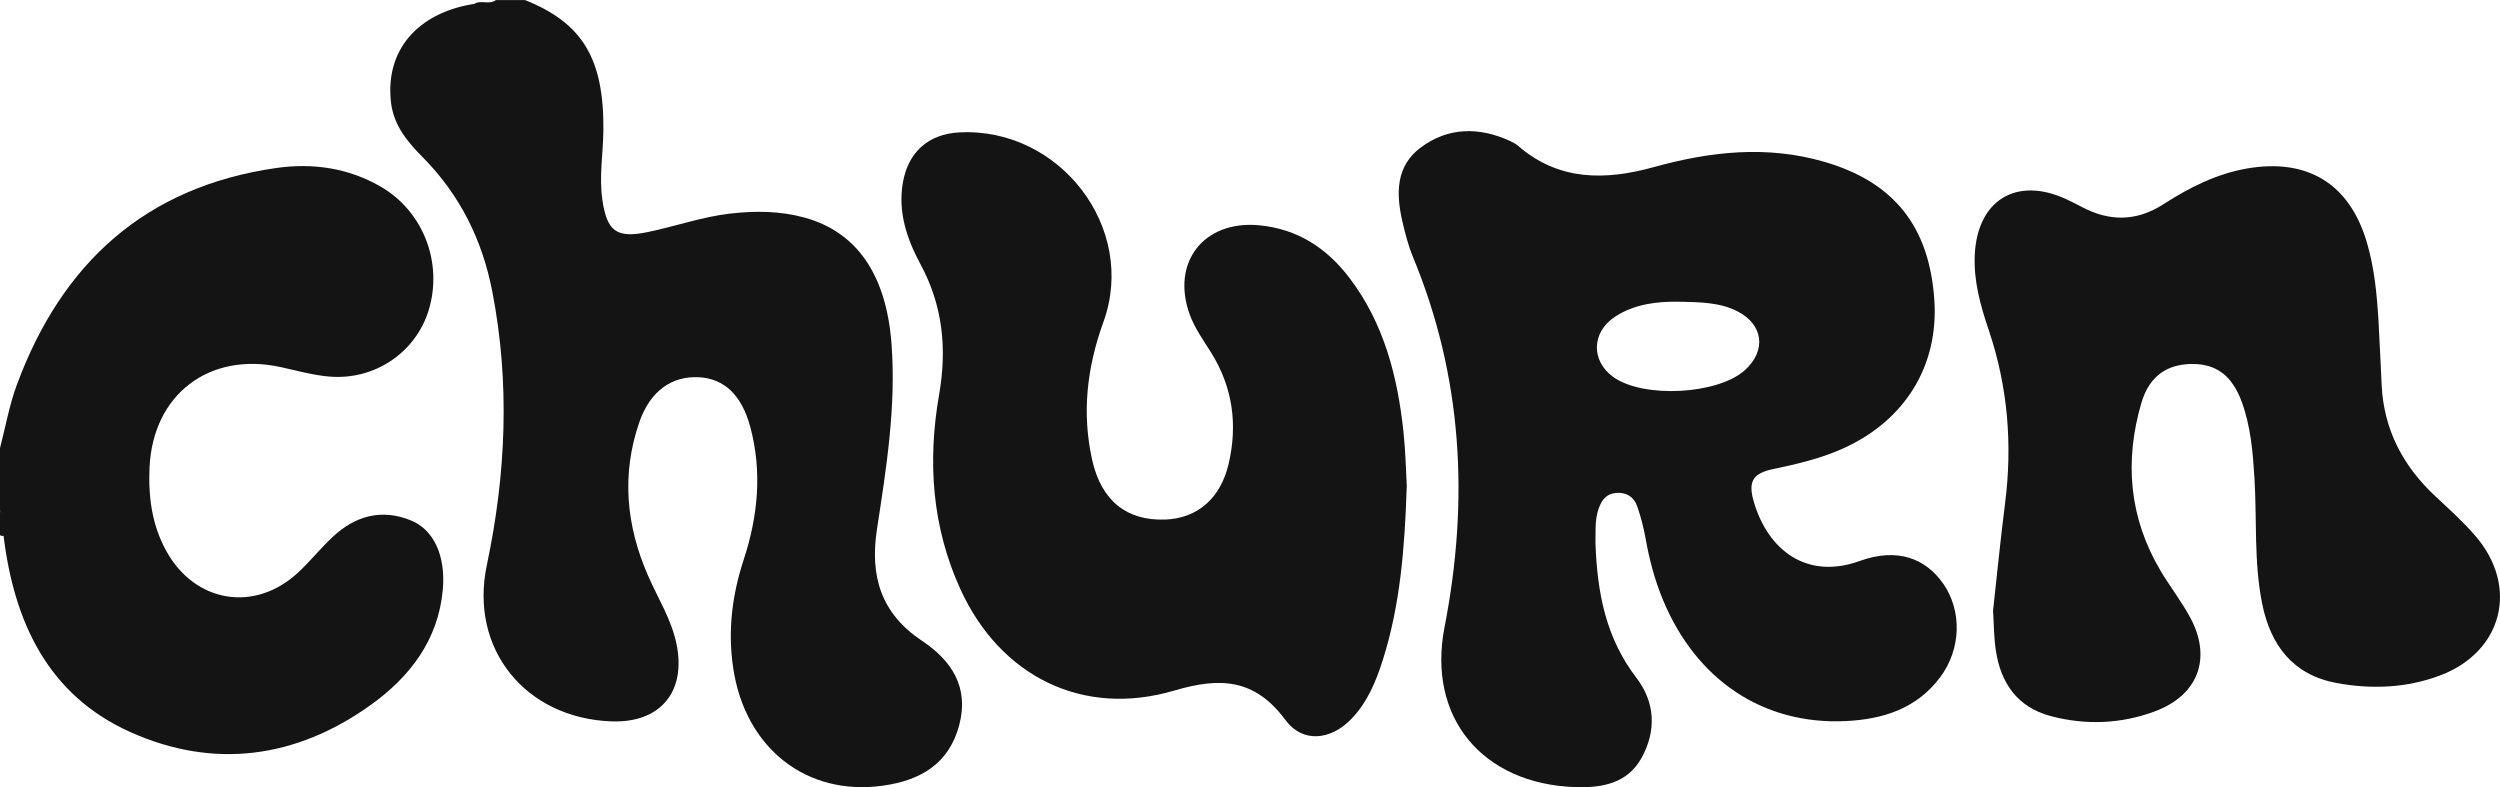 <svg xmlns="http://www.w3.org/2000/svg" fill="none" viewBox="0 0 1753 552" height="552" width="1753">
<g clip-path="url(#clip0_505_327)">
<path fill="#141414" d="M368.067 0C408.46 16.102 423.563 41.162 423.095 91.283C422.948 107.736 419.934 124.13 422.451 140.642C425.7 162.16 432.373 167.225 454.092 162.746C473.585 158.735 492.464 151.972 512.368 149.718C529.93 147.727 547.374 147.903 564.497 152.675C601.172 162.892 621.486 193.076 625.115 240.913C628.452 284.856 621.544 328.009 614.929 371.074C609.866 403.98 617.739 430.182 646.453 449.3C667.469 463.294 679.674 482.089 672.562 508.613C665.303 535.664 645.458 547.169 619.261 550.888C565.375 558.499 522.407 524.51 514.095 468.27C510.231 442.215 513.363 417.154 521.5 392.387C531.51 361.823 534.525 330.819 526.095 299.377C520.124 277.127 507.889 265.534 490.328 264.538C471.185 263.426 455.877 274.082 448.296 296.039C435.681 332.517 439.018 368.439 454.384 403.6C461.35 419.526 470.834 434.34 474.405 451.759C481.225 485.192 462.902 507.091 428.715 505.832C368.477 503.607 328.934 455.096 341.373 396.222C354.867 332.312 357.647 268.579 345.178 204.318C338.154 168.132 322.494 136.631 296.415 110.254C285.761 99.509 276.131 88.033 274.199 72.048C269.838 35.775 292.288 9.017 332.622 2.693C337.276 -0.234 343.13 3.572 347.696 0.059H368.155L368.067 0Z"></path>
<path fill="#141414" d="M0 314.219C3.864 299.405 6.527 284.123 11.796 269.837C43.232 184.848 101.625 131.068 193.503 117.835C218.997 114.146 244.081 117.66 266.882 130.834C296.855 148.165 310.729 184.321 300.572 217.549C291.557 247.03 262.931 266.675 231.115 264.069C219.582 263.132 208.196 259.883 196.81 257.394C146.759 246.474 107.274 276.57 104.874 327.569C103.908 348.238 106.484 368.204 116.728 386.589C136.837 422.745 178.605 429.625 208.928 401.549C217.475 393.645 224.763 384.423 233.281 376.489C249.145 361.646 267.643 356.494 288.308 364.984C304.26 371.541 312.543 389.898 310.524 413.172C307.421 448.684 287.488 474.622 259.77 494.442C207.494 531.799 149.832 539.586 91.322 513.296C33.426 487.299 9.922 435.978 2.517 375.904C-0.351 370.136 3.659 363.461 0 357.87C0 343.319 0 328.769 0 314.219Z"></path>
<path fill="#141414" d="M0 357.871C4.683 363.346 3.307 369.64 2.546 375.876C1.668 375.876 0.82 375.7 0 375.32V357.871Z"></path>
<path fill="#141414" d="M986.393 341.3C984.988 384.921 981.739 424.444 969.651 462.707C964.792 478.019 958.675 492.803 947.142 504.543C932.8 519.152 913.277 521.025 901.335 504.865C880.027 476.057 855.967 474.593 823.507 484.196C759.201 503.225 701.422 474.213 673.528 413.348C653.449 369.522 650.346 323.5 658.483 276.834C664.103 244.542 661.176 214.476 645.517 185.434C636.004 167.78 629.565 149.014 633.048 128.316C636.706 106.681 650.932 93.975 672.679 92.834C743.102 89.174 797.574 159.846 773.748 225.659C762.157 257.687 758.469 289.569 765.845 322.563C772.255 351.224 790.139 365.306 817.067 364.31C839.576 363.491 855.879 349.438 861.499 325.344C867.967 297.707 864.397 271.505 849.206 247.177C843.82 238.57 837.82 230.314 834.278 220.653C820.96 184.204 843.908 154.43 882.661 157.944C909.589 160.403 930.254 173.84 946.206 194.831C970.5 226.772 980.012 264.099 984.14 303.065C985.632 317.03 985.866 331.111 986.452 341.3H986.393Z"></path>
<path fill="#141414" d="M1397.55 427.987C1400.3 403.278 1402.73 378.189 1405.92 353.216C1411.25 311.703 1407.91 271.126 1394.47 231.34C1388.74 214.36 1383.85 197.116 1384.7 178.79C1386.48 140.292 1413.97 123.487 1448.95 139.706C1452.46 141.345 1455.94 143.102 1459.37 144.917C1479.01 155.398 1497.88 155.515 1517.17 143.102C1535.14 131.538 1554.11 121.877 1575.71 118.13C1617.72 110.898 1647.16 128.61 1659.4 169.158C1664.9 187.397 1666.68 206.192 1667.8 225.075C1668.67 240.064 1669.29 255.083 1670.02 270.072C1671.54 301.251 1684.92 326.721 1707.54 347.859C1717.12 356.788 1726.95 365.629 1735.5 375.495C1766.7 411.388 1754.87 457.439 1710.38 473.863C1686.97 482.499 1662.62 483.407 1638.41 478.928C1607.85 473.248 1592.16 452.55 1586.25 423.391C1580.34 394.173 1582.62 364.458 1580.81 334.977C1579.69 317.031 1578.23 299.202 1572.05 282.163C1565.23 263.368 1554.11 255.024 1536.75 255.229C1519.49 255.434 1507.08 263.719 1501.57 282.427C1489.57 323.238 1492.88 362.877 1514.89 400.058C1521.56 411.3 1529.7 421.722 1535.88 433.198C1551.1 461.538 1541.32 487.505 1511.06 498.777C1487.2 507.677 1462.41 508.614 1437.85 502.085C1414.55 495.878 1402.82 478.84 1399.45 455.858C1398.1 446.783 1398.13 437.502 1397.52 427.899L1397.55 427.987Z"></path>
<path fill="#141414" d="M1362.63 409.367C1350.07 391.128 1329.82 384.014 1304.15 393.324C1266.8 406.849 1239.61 385.653 1229.74 351.752C1225.65 337.641 1229.01 331.902 1243.3 328.916C1259.98 325.432 1276.46 321.597 1292.12 314.571C1335.67 295.073 1359.47 256.604 1356.36 210.377C1352.88 158.881 1328.12 127.643 1279.06 113.415C1238.9 101.793 1199.3 106.184 1159.67 117.163C1126.01 126.502 1093.2 127.087 1064.63 102.378C1062.82 100.827 1060.59 99.656 1058.4 98.66C1036.83 88.911 1015.34 89.204 996.258 103.403C978.667 116.489 978.872 135.782 983.321 155.134C985.282 163.594 987.448 172.143 990.755 180.165C1025.64 264.392 1030.21 350.815 1012.91 439.755C1000.56 503.226 1039.61 549.687 1104.41 551.912C1123.05 552.556 1141.14 549.511 1151.12 531.331C1161.6 512.272 1160.58 492.335 1147.38 475.179C1126.13 447.514 1119.98 415.866 1118.75 381.057C1118.99 373.709 1117.99 364.955 1121.04 356.465C1123.17 350.551 1126.39 346.189 1133.21 345.633C1140.53 345.047 1145.71 348.443 1147.99 355.001C1150.54 362.262 1152.5 369.815 1153.85 377.368C1156.48 392.211 1160.29 406.703 1166.05 420.609C1189.41 476.907 1236.39 508.349 1294.17 505.627C1320.27 504.397 1344.13 496.902 1360.55 474.74C1375.19 454.979 1375.83 428.484 1362.66 409.338L1362.63 409.367ZM1223.57 259.503C1204.54 276.717 1152.3 279.469 1131.25 264.363C1115.5 253.062 1115.91 232.949 1132.45 222.088C1146.85 212.632 1163.33 211.578 1174.89 211.549C1193.07 211.783 1206.18 212.134 1218.21 218.253C1236.45 227.533 1238.76 245.743 1223.57 259.503Z"></path>
</g>
<defs>
<clipPath id="clip0_505_327">
<rect fill="white" height="552" width="1753"></rect>
</clipPath>
</defs>
</svg>
